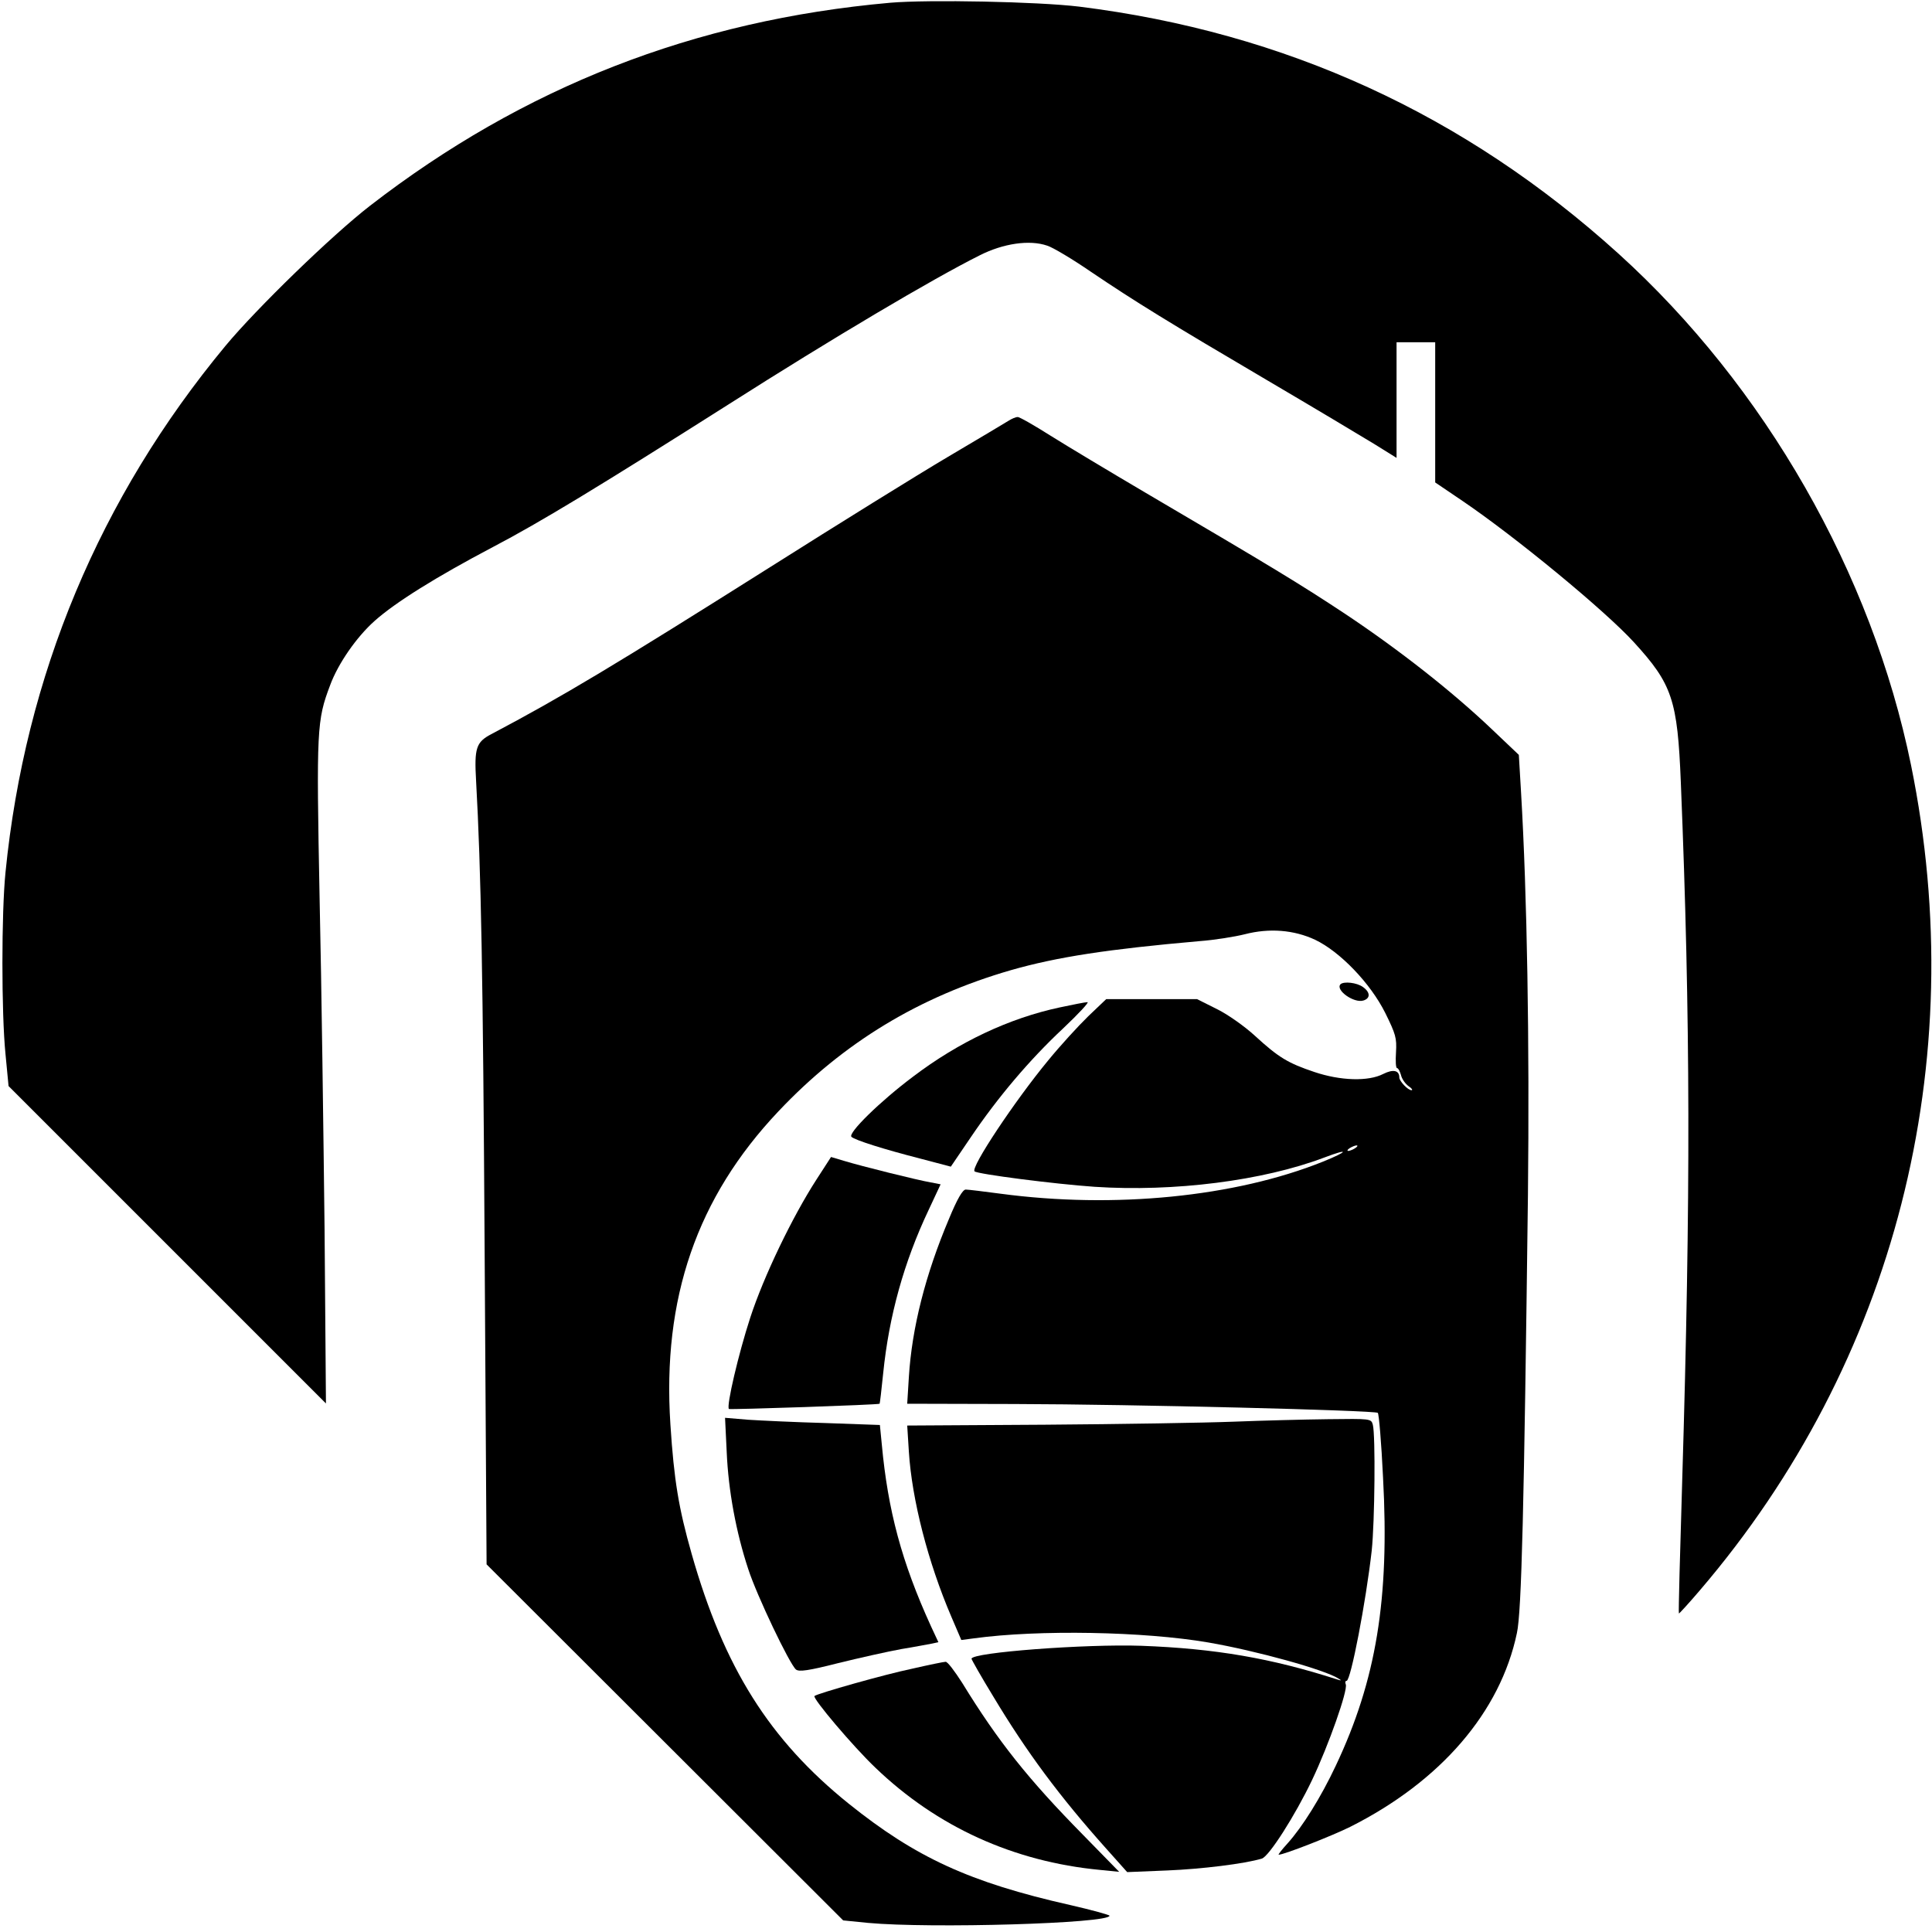 <?xml version="1.0" standalone="no"?>
<!DOCTYPE svg PUBLIC "-//W3C//DTD SVG 20010904//EN"
 "http://www.w3.org/TR/2001/REC-SVG-20010904/DTD/svg10.dtd">
<svg version="1.0" xmlns="http://www.w3.org/2000/svg"
 width="700pt" height="700pt" viewBox="0 0 700 700"
 preserveAspectRatio="xMidYMid meet">
<g transform="translate(0,700) scale(0.1,-0.1)"
fill="#000000" stroke="none">
<path d="M3225 6990 c-709 -63 -1328 -305 -1885 -736 -138 -107 -410 -371
-523 -507 -456 -550 -726 -1195 -797 -1907 -15 -147 -15 -512 0 -660 l11 -115
575 -575 575 -575 -5 630 c-4 347 -11 887 -18 1200 -12 615 -10 645 38 772 29
79 96 175 161 233 75 67 222 159 429 268 172 90 392 224 854 517 377 240 738
454 910 540 85 43 180 57 244 35 20 -6 92 -49 159 -95 160 -108 280 -182 642
-395 165 -97 337 -200 383 -228 l82 -51 0 209 0 210 70 0 70 0 0 -254 0 -254
99 -67 c193 -131 516 -397 621 -512 139 -152 158 -209 170 -508 35 -861 36
-1500 5 -2529 -8 -264 -14 -481 -12 -482 1 -1 36 37 76 84 707 826 985 1911
765 2990 -142 695 -529 1372 -1060 1853 -558 505 -1207 802 -1954 895 -149 18
-545 26 -685 14z"/>
<path d="M3655 5476 c-11 -7 -110 -66 -220 -131 -110 -65 -400 -245 -645 -400
-558 -352 -754 -470 -1010 -605 -55 -29 -62 -50 -55 -170 18 -324 25 -697 31
-1712 l7 -1126 646 -645 646 -645 90 -9 c228 -21 875 -2 875 26 0 3 -65 21
-144 39 -363 82 -558 172 -801 367 -287 231 -452 493 -569 905 -47 165 -64
267 -77 469 -30 457 96 822 391 1134 236 250 511 416 843 512 168 48 352 76
682 105 55 4 129 16 165 25 89 23 178 16 255 -20 90 -43 200 -157 254 -265 38
-77 42 -91 39 -142 -2 -32 -1 -58 4 -58 4 0 10 -11 14 -25 3 -14 16 -32 27
-40 12 -8 17 -15 11 -15 -13 0 -44 33 -44 46 0 26 -22 31 -58 13 -54 -28 -155
-25 -250 7 -95 32 -129 52 -215 131 -37 34 -99 78 -138 97 l-72 36 -164 0
-165 0 -65 -62 c-36 -35 -102 -107 -146 -161 -119 -144 -281 -387 -266 -401
10 -10 290 -46 435 -56 288 -19 610 22 832 106 92 35 89 23 -5 -15 -319 -128
-756 -171 -1168 -116 -60 8 -117 15 -126 15 -11 0 -31 -34 -61 -107 -85 -201
-134 -394 -145 -572 l-6 -97 389 -1 c434 -1 1305 -23 1316 -32 4 -3 13 -108
19 -234 24 -441 -25 -735 -171 -1044 -54 -115 -121 -222 -175 -282 -21 -23
-35 -41 -32 -41 19 0 195 69 259 101 328 165 544 416 604 702 17 77 26 452 40
1587 6 558 -3 1087 -25 1460 l-8 135 -99 94 c-143 136 -334 286 -529 416 -168
111 -262 168 -725 440 -129 76 -284 169 -343 206 -60 38 -114 69 -120 68 -7 0
-21 -6 -32 -13z m1255 -2636 c-8 -5 -19 -10 -25 -10 -5 0 -3 5 5 10 8 5 20 10
25 10 6 0 3 -5 -5 -10z"/>
<path d="M4857 3434 c-20 -21 49 -70 83 -59 26 8 25 30 -2 49 -22 16 -69 21
-81 10z"/>
<path d="M3840 3350 c-183 -39 -366 -125 -532 -251 -120 -90 -237 -205 -223
-218 13 -12 117 -45 250 -79 l110 -29 72 106 c98 145 213 281 335 395 56 53
96 96 88 95 -8 0 -53 -9 -100 -19z"/>
<path d="M2958 2726 c-86 -133 -191 -350 -240 -501 -42 -129 -87 -320 -77
-330 4 -3 541 15 546 19 1 1 7 51 13 111 21 207 75 402 165 592 l43 92 -36 7
c-47 8 -252 59 -314 78 l-47 14 -53 -82z"/>
<path d="M2633 1739 c6 -140 34 -291 78 -424 31 -96 150 -345 173 -364 11 -9
46 -4 152 23 77 19 180 42 229 51 50 8 100 18 112 20 l23 5 -27 58 c-106 232
-156 420 -178 658 l-7 71 -196 7 c-109 3 -235 9 -281 12 l-84 7 6 -124z"/>
<path d="M4470 1849 c-102 -4 -409 -9 -684 -11 l-499 -3 6 -95 c11 -173 69
-400 154 -598 l36 -84 46 6 c234 32 616 25 849 -15 174 -30 423 -99 472 -131
12 -7 10 -8 -5 -3 -239 77 -442 112 -710 122 -200 7 -615 -24 -615 -47 0 -3
35 -65 79 -137 120 -200 240 -362 410 -552 l75 -84 146 6 c123 5 279 24 342
43 26 8 121 157 182 285 60 126 130 325 122 346 -3 7 -2 13 3 13 15 0 70 286
91 472 11 104 14 418 4 456 -6 22 -8 22 -163 20 -86 -1 -239 -5 -341 -9z"/>
<path d="M3305 954 c-101 -21 -344 -90 -354 -99 -8 -8 141 -184 221 -260 223
-214 500 -340 813 -370 l70 -7 -131 134 c-198 201 -308 339 -438 551 -27 42
-53 77 -60 76 -6 0 -60 -11 -121 -25z"/>
</g>
</svg>
